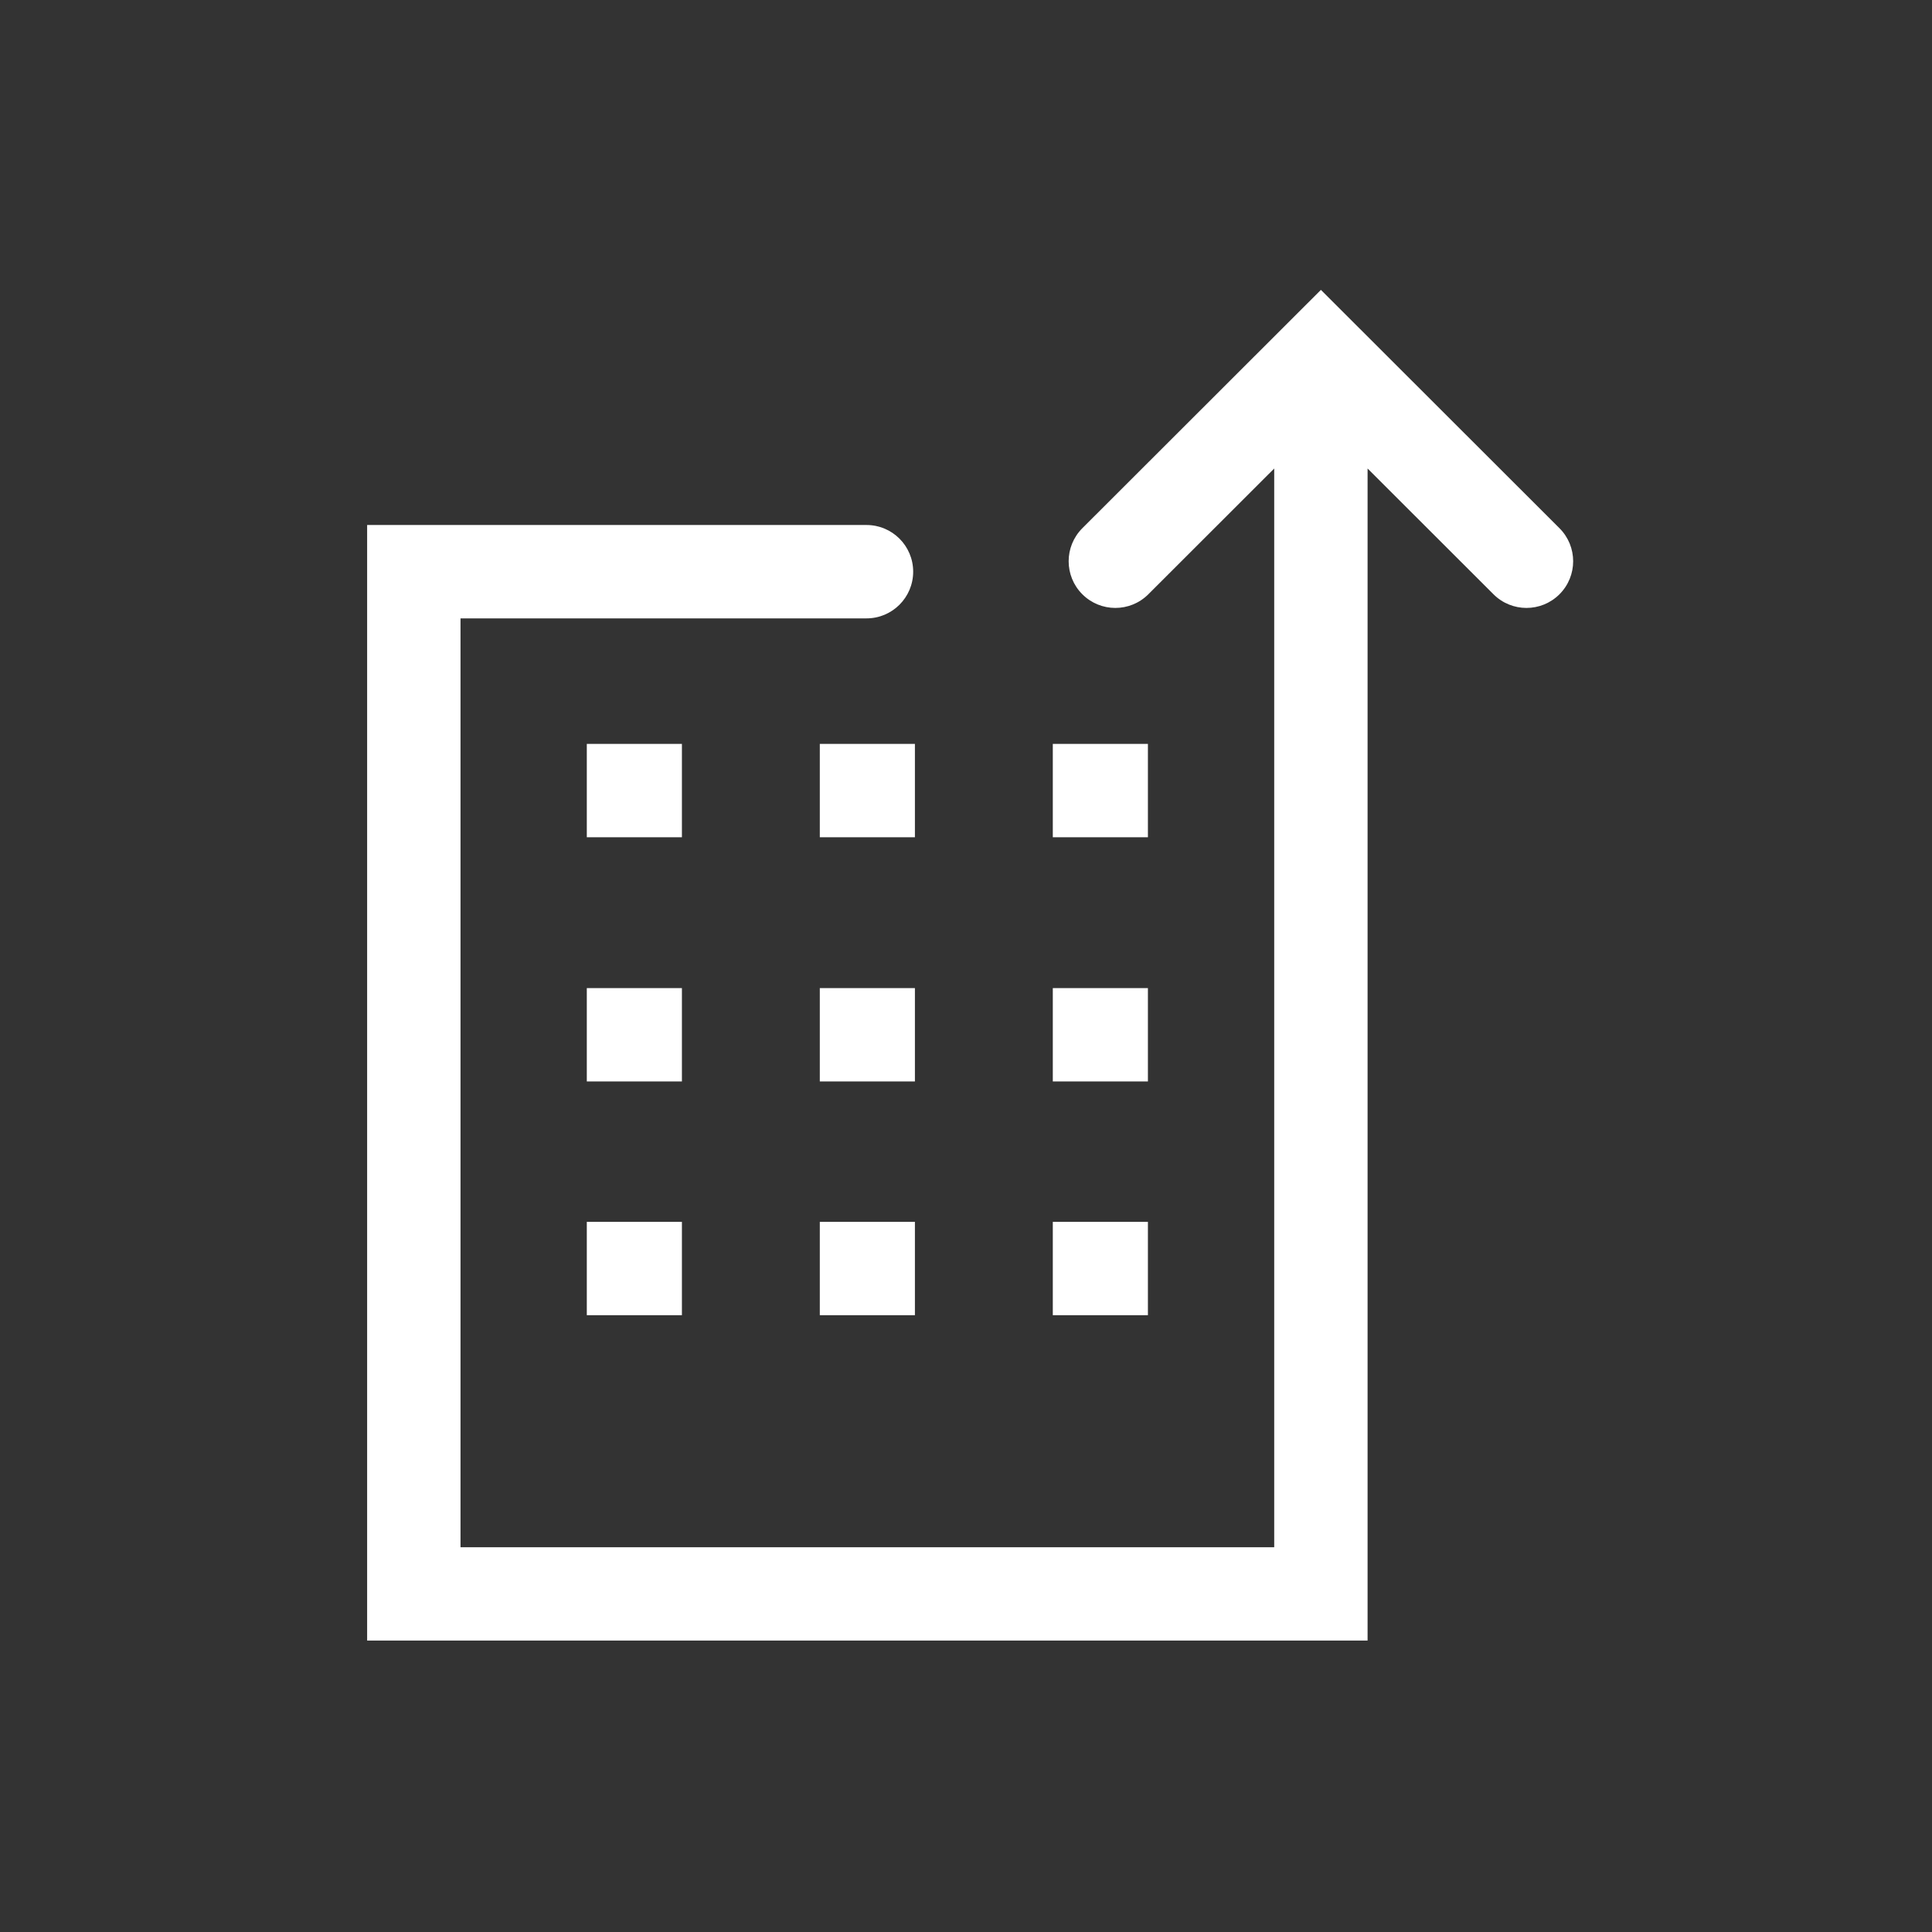 <?xml version="1.0" encoding="UTF-8"?> <svg xmlns="http://www.w3.org/2000/svg" width="100" height="100" viewBox="0 0 100 100" fill="none"><rect x="0" y="0" width="100" height="100" fill="#333333" stroke="none"/><path fill-rule="evenodd" clip-rule="evenodd" d="M68.37 15.004L80.718 27.34C81.662 28.284 81.663 29.814 80.719 30.758C79.776 31.702 78.246 31.703 77.302 30.759L70.786 24.25V84.916H19.003V27.174H44.85C46.184 27.174 47.266 28.255 47.266 29.59C47.266 30.925 46.184 32.007 44.85 32.007H23.836V80.084H65.953V24.25L59.438 30.759C58.494 31.703 56.964 31.702 56.02 30.758C55.077 29.814 55.078 28.284 56.022 27.34L68.37 15.004ZM30.373 38.504H35.296V43.337H30.373V38.504ZM42.433 38.504H47.356V43.337H42.433V38.504ZM54.493 38.504H59.416V43.337H54.493V38.504ZM30.373 51.144H35.296V55.977H30.373V51.144ZM42.433 51.144H47.356V55.977H42.433V51.144ZM54.493 51.144H59.416V55.977H54.493V51.144ZM30.373 63.243H35.296V68.076H30.373V63.243ZM42.433 63.243H47.356V68.076H42.433V63.243ZM54.493 63.243H59.416V68.076H54.493V63.243Z" fill="white"></path></svg> 